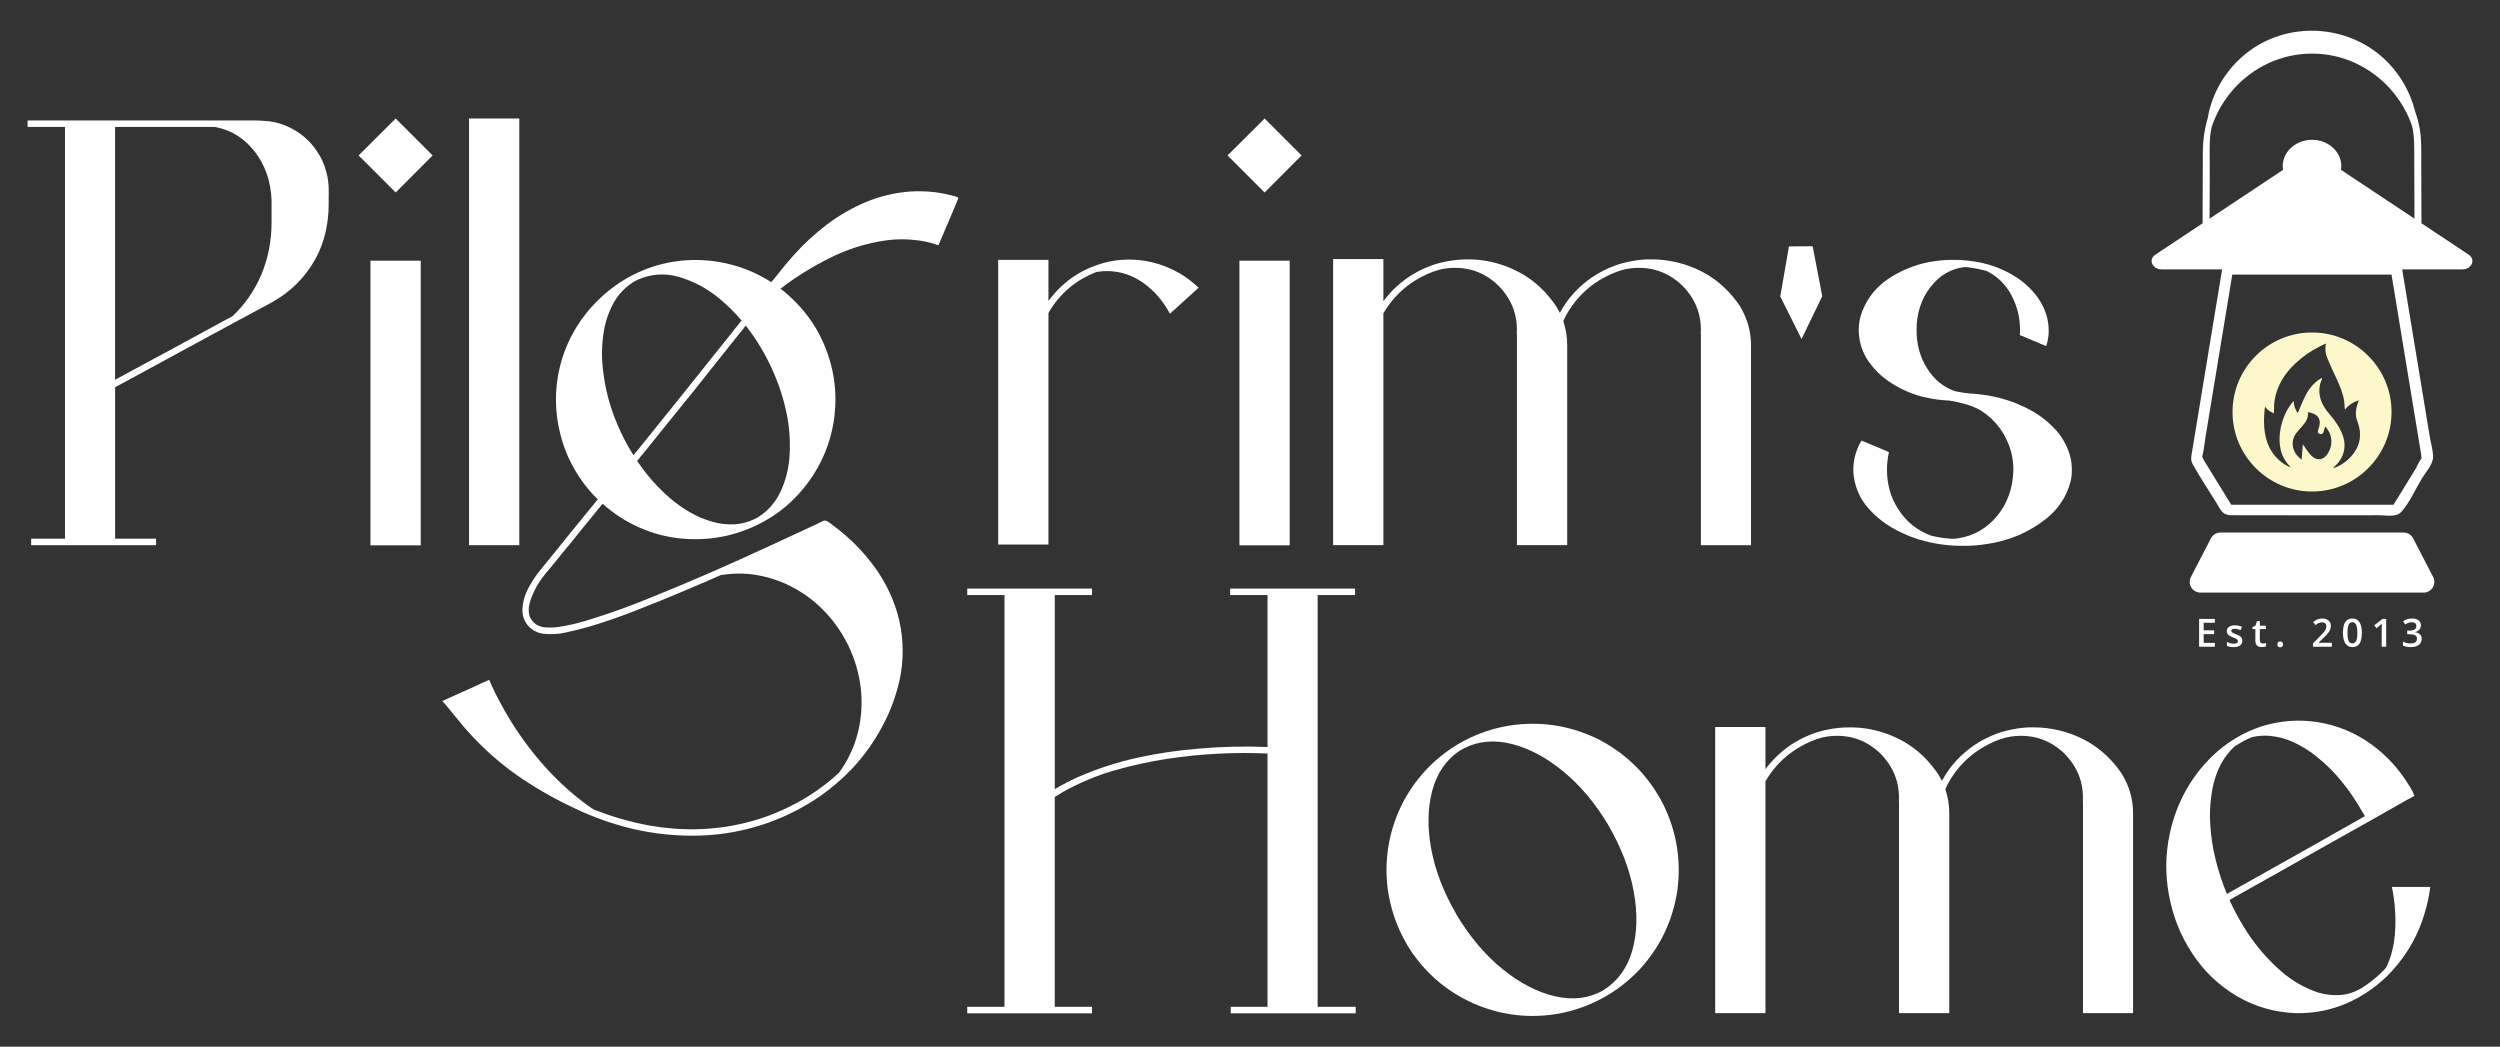 <?xml version="1.0" encoding="utf-8"?>
<!-- Generator: Adobe Illustrator 24.0.2, SVG Export Plug-In . SVG Version: 6.00 Build 0)  -->
<svg version="1.1" id="Слой_1" xmlns="http://www.w3.org/2000/svg" xmlns:xlink="http://www.w3.org/1999/xlink" x="0px" y="0px"
	 width="1613.617px" height="675.574px" viewBox="0 0 1613.617 675.574" enable-background="new 0 0 1613.617 675.574"
	 xml:space="preserve">
<rect x="0" y="0" width="1613.617" height="675.574" fill="#333333" stroke="none"/>
<g>
	
		<radialGradient id="SVGID_1_" cx="1492.292" cy="409.822" r="51.32" gradientTransform="matrix(1 0 0 -1 0 675.745)" gradientUnits="userSpaceOnUse">
		<stop  offset="0" style="stop-color:#FDF7CC"/>
		<stop  offset="1" style="stop-color:#FDF7CC"/>
	</radialGradient>
	<path fill="url(#SVGID_1_)" d="M1492.291,214.603c-28.298,0-51.319,23.022-51.319,51.32s23.021,51.32,51.319,51.32
		s51.321-23.022,51.321-51.32C1543.61,237.625,1520.589,214.603,1492.291,214.603z M1502.526,292.637
		c-2.608,4.382-7.03,5.102-10.655,1.512c-1.959-1.941-3.367-4.439-5.521-7.362c-0.271,3.498-0.506,6.546-0.76,9.829
		c-6.177-4.199-7.567-11.678-3.487-17.029c1.2-1.573,2.537-3.043,3.854-4.522c2.246-2.521,4.125-5.186,3.638-9.025
		c6.591,0.907,8.973,4.584,7.034,10.264c-0.467,1.368-1.447,3.151,0.725,3.788c2.073,0.607,2.366-1.303,2.771-2.748
		c0.15-0.536,0.196-1.101,0.9-2.01c0.943,1.508,2.141,2.917,2.78,4.544C1505.542,284.293,1504.921,288.611,1502.526,292.637z
		 M1517.35,294.819c-2.326,2.499-4.986,4.551-8.04,6.067c-0.97,0.482-2.021,0.801-3.035,1.194c-0.057-0.092-0.116-0.184-0.174-0.276
		c0.184-0.19,0.356-0.394,0.554-0.569c3.084-2.732,5.3-6.005,6.208-10.071c0.948-4.252,0.156-8.294-1.557-12.212
		c-1.87-4.272-4.6-7.977-7.615-11.486c-2.437-2.835-4.58-5.836-5.732-9.446c-1.419-4.445-1.307-8.815,0.632-13.098
		c0.07-0.152,0.133-0.308,0.18-0.468c0.026-0.091,0.013-0.194,0.029-0.527c-1.748,0.747-3.102,1.805-4.387,2.954
		c-4.018,3.591-6.446,8.224-8.514,13.085c-0.772,1.814-1.513,3.642-2.282,5.457c-0.151,0.355-0.367,0.681-0.649,1.196
		c-1.451-2.422-2.533-4.739-2.399-7.494c-0.098-0.013-0.196-0.025-0.295-0.038c-0.264,0.262-0.558,0.5-0.788,0.789
		c-3.998,5.027-6.373,10.76-7.537,17.052c-0.796,4.293-0.884,8.559-0.004,12.842c0.865,4.208,2.803,7.837,5.809,10.901
		c0.14,0.143,0.275,0.292,0.399,0.448c0.035,0.044,0.025,0.125,0.085,0.509c-1.324-0.673-2.554-1.159-3.635-1.871
		c-5.962-3.927-9.911-9.326-11.823-16.234c-1.708-6.166-1.711-12.415-1.139-18.709c0.072-0.791,0.2-1.577,0.438-2.463
		c1.121,2.426,3.371,3.31,5.64,4.481c0.023-0.536,0.071-0.948,0.054-1.358c-0.232-5.784,0.848-11.325,3.24-16.582
		c2.468-5.423,6.023-10.087,10.348-14.163c4.675-4.406,9.887-8.062,15.606-10.988c1.327-0.679,2.684-1.296,4.21-2.028
		c0,0.466,0.037,0.685-0.006,0.888c-0.649,3.071-0.048,6.043,1.091,8.836c1.727,4.234,3.717,8.361,5.628,12.518
		c2.209,4.805,4.369,9.627,5.143,14.919c0.202,1.384,0.234,2.794,0.33,4.193c0.027,0.389,0.004,0.781,0.152,1.28
		c2.351-2.893,5.337-4.767,8.89-6.008c-0.256,0.845-0.494,1.695-0.769,2.533c-0.943,2.871-1.429,5.807-0.763,8.785
		c0.399,1.782,1.217,3.468,1.666,5.242C1524.455,282.474,1522.664,289.107,1517.35,294.819z"/>
	<path fill="#FFFFFF" d="M1557.549,347.481c-1.192-2.302-3.568-3.746-6.16-3.746H1433.19c-2.593,0-4.968,1.445-6.161,3.746
		l-12.895,24.89c-2.393,4.618,0.959,10.129,6.161,10.129h143.989c5.201,0,8.553-5.511,6.161-10.129L1557.549,347.481z"/>
	<path fill="#FFFFFF" d="M1593.386,164.358l-30.456-20.227c-0.048-12.915-0.097-25.83-0.145-38.745
		c-0.027-7.403,0.314-14.785-0.947-22.106c-0.681-3.952-1.727-7.831-3.082-11.6c-2.812-11.368-8.705-22.026-16.672-30.511
		c-23.329-24.85-62.746-28.496-90.221-8.301c-13.15,9.665-22.582,23.958-26.225,39.872c-0.198,0.865-0.293,1.731-0.446,2.596
		c-2.142,7.297-3.343,14.967-3.372,22.875c-0.057,15.307-0.114,30.614-0.171,45.922l-30.455,20.227
		c-4.796,3.184-2.026,9.502,4.164,9.502h38.944c-0.023,0.1-0.078,0.196-0.094,0.296c-5.343,32.411-10.686,64.823-16.029,97.234
		c-1.136,6.888-2.271,13.776-3.406,20.664c-0.58,3.518-0.983,4.865,0.768,8.017c4.677,8.417,10.136,16.489,15.177,24.693
		c2.848,4.633,3.744,7.754,9.401,7.784c31.763,0.167,63.533,0,95.296,0c4.602,0,11.252,1.526,14.575-2.228
		c5.377-6.076,9.127-14.849,13.372-21.756c2.441-3.971,7.097-8.944,7.051-13.761c-0.04-4.325-1.494-9.069-2.196-13.323
		c-5.913-35.874-11.827-71.746-17.74-107.619h38.744C1595.412,173.86,1598.18,167.543,1593.386,164.358z M1553.565,237.716
		c2.307,13.995,4.614,27.991,6.922,41.987c0.742,4.504,1.484,9.008,2.227,13.511c0.099,0.599,0.099,1.794,0.278,2.658
		c-1.356,1.339-2.944,5.266-3.682,6.467c-2.232,3.633-4.465,7.266-6.698,10.898c-2.572,4.184-5.144,8.368-7.716,12.553
		c-34.918,0-69.837,0-104.756,0c-5.867-9.544-11.732-19.087-17.598-28.631c-0.743-1.208-0.99-2.137-1.113-2.233
		c0.063-0.385,0.094-0.777,0.185-1.123c0.927-3.539,1.216-7.38,1.811-10.988c4.65-28.209,9.3-56.419,13.95-84.628
		c1.151-6.983,2.302-13.965,3.453-20.948c34.256,0,68.511,0,102.767,0C1546.919,197.398,1550.244,217.557,1553.565,237.716z
		 M1510.96,109.616c0.114-0.759,0.257-1.511,0.257-2.298c0-9.435-8.474-17.083-18.928-17.083c-10.453,0-18.926,7.649-18.926,17.083
		c0,0.787,0.142,1.539,0.256,2.298l-47.465,31.524c0.038-10.329,0.077-20.658,0.115-30.987c0.025-6.512-0.222-13.09,0.073-19.596
		c0.129-2.858,0.557-5.706,1.135-8.534c9.149-27.39,34.705-47.416,64.812-47.416c29.885,0,55.287,19.729,64.61,46.807
		c0.024,0.106,0.059,0.209,0.082,0.315c1.536,7.156,1.276,14.173,1.303,21.436c0.047,12.658,0.094,25.316,0.141,37.974
		L1510.96,109.616z"/>
	<polygon fill="#FFFFFF" points="1419.419,417.428 1429.573,417.428 1429.573,414.935 1422.352,414.935 1422.352,409.3 
		1429.117,409.3 1429.117,406.843 1422.352,406.843 1422.352,401.957 1429.573,401.957 1429.573,399.478 1419.419,399.478 	"/>
	<path fill="#FFFFFF" d="M1445.798,410.626c-0.508-0.361-1.323-0.756-2.443-1.19c-1.334-0.517-2.201-0.922-2.597-1.216
		c-0.398-0.295-0.595-0.653-0.595-1.081c0-0.869,0.761-1.299,2.282-1.299c1,0,2.232,0.302,3.697,0.908l0.933-2.174
		c-1.423-0.647-2.933-0.971-4.53-0.971c-1.613,0-2.887,0.321-3.825,0.964c-0.936,0.643-1.406,1.545-1.406,2.708
		c0,0.964,0.276,1.75,0.829,2.357c0.551,0.607,1.61,1.213,3.174,1.816c0.802,0.312,1.428,0.59,1.877,0.835
		c0.451,0.245,0.775,0.484,0.97,0.713c0.198,0.228,0.296,0.514,0.296,0.859c0,1.074-0.888,1.607-2.663,1.607
		c-1.376,0-2.861-0.368-4.458-1.104v2.493c1.096,0.547,2.55,0.822,4.357,0.822c1.802,0,3.184-0.355,4.151-1.061
		c0.966-0.71,1.448-1.727,1.448-3.053c0-0.653-0.122-1.217-0.367-1.687C1446.682,411.401,1446.307,410.987,1445.798,410.626z"/>
	<path fill="#FFFFFF" d="M1459.132,414.842c-0.346-0.331-0.52-0.845-0.52-1.538v-7.27h3.867v-2.185h-3.867v-3.023h-1.78
		l-0.983,2.874l-1.989,1.057v1.276h1.853v7.316c0,2.884,1.367,4.323,4.102,4.323c0.54,0,1.061-0.046,1.565-0.143
		c0.504-0.093,0.915-0.209,1.235-0.348v-2.174c-0.704,0.222-1.409,0.331-2.113,0.331
		C1459.938,415.339,1459.481,415.174,1459.132,414.842z"/>
	<path fill="#FFFFFF" d="M1471.745,414.04c-0.59,0-1.041,0.159-1.351,0.478c-0.312,0.318-0.468,0.779-0.468,1.375
		c0,0.59,0.156,1.051,0.468,1.389c0.31,0.335,0.76,0.501,1.351,0.501c0.589,0,1.041-0.169,1.355-0.507
		c0.315-0.341,0.473-0.802,0.473-1.383c0-0.573-0.156-1.024-0.466-1.356C1472.794,414.206,1472.341,414.04,1471.745,414.04z"/>
	<path fill="#FFFFFF" d="M1496.548,414.763l3.117-3.02c1.401-1.316,2.402-2.363,3.002-3.136c0.602-0.776,1.049-1.525,1.34-2.254
		c0.289-0.729,0.435-1.498,0.435-2.307c0-1.475-0.504-2.645-1.51-3.517c-1.007-0.872-2.345-1.309-4.016-1.309
		c-1.064,0-2.066,0.176-3.006,0.527c-0.941,0.355-1.912,0.952-2.911,1.794l1.56,1.903c0.842-0.663,1.585-1.121,2.228-1.373
		c0.643-0.255,1.308-0.381,1.995-0.381c0.859,0,1.534,0.232,2.021,0.699c0.486,0.467,0.729,1.104,0.729,1.916
		c0,0.587-0.103,1.14-0.307,1.657c-0.204,0.514-0.53,1.064-0.976,1.651c-0.446,0.583-1.352,1.578-2.72,2.976l-4.628,4.654v2.185
		h12.168v-2.542h-8.521V414.763z"/>
	<path fill="#FFFFFF" d="M1518.347,399.196c-2.056,0-3.584,0.749-4.586,2.251c-1.003,1.505-1.503,3.839-1.503,7.008
		c0,3.02,0.514,5.31,1.546,6.875c1.03,1.561,2.546,2.344,4.543,2.344c2.063,0,3.594-0.756,4.597-2.271
		c1.002-1.515,1.505-3.832,1.505-6.948c0-3.03-0.516-5.33-1.548-6.902C1521.87,399.982,1520.352,399.196,1518.347,399.196z
		 M1520.772,413.672c-0.513,1.064-1.319,1.595-2.425,1.595c-1.106,0-1.91-0.524-2.414-1.571c-0.502-1.047-0.754-2.794-0.754-5.241
		c0-2.45,0.252-4.2,0.754-5.258c0.504-1.054,1.307-1.584,2.414-1.584c1.105,0,1.912,0.54,2.425,1.617
		c0.511,1.074,0.767,2.818,0.767,5.224C1521.539,410.868,1521.283,412.608,1520.772,413.672z"/>
	<path fill="#FFFFFF" d="M1532.449,403.628l1.449,1.83c1.563-1.27,2.482-2.022,2.757-2.261c0.273-0.235,0.505-0.454,0.692-0.65
		c-0.064,0.809-0.097,1.906-0.097,3.292v11.589h2.886v-17.95h-2.406L1532.449,403.628z"/>
	<path fill="#FFFFFF" d="M1558.745,408.073v-0.099c1.204-0.262,2.136-0.772,2.799-1.528c0.663-0.756,0.994-1.704,0.994-2.844
		c0-1.366-0.506-2.436-1.521-3.216c-1.014-0.776-2.427-1.167-4.236-1.167c-2.178,0-4.091,0.607-5.733,1.816l1.411,2.016
		c0.861-0.557,1.604-0.931,2.234-1.124c0.63-0.192,1.286-0.288,1.966-0.288c0.974,0,1.711,0.209,2.211,0.627
		c0.497,0.418,0.749,1.011,0.749,1.78c0,1.979-1.435,2.97-4.299,2.97h-1.585v2.347h1.561c1.628,0,2.824,0.226,3.583,0.673
		c0.763,0.451,1.144,1.154,1.144,2.112c0,1.081-0.344,1.879-1.03,2.397c-0.69,0.514-1.727,0.772-3.12,0.772
		c-0.786,0-1.604-0.103-2.456-0.308c-0.852-0.202-1.657-0.494-2.418-0.872v2.566c1.367,0.65,3.045,0.971,5.033,0.971
		c2.251,0,3.987-0.468,5.208-1.406c1.216-0.938,1.826-2.271,1.826-3.998c0-1.187-0.358-2.138-1.08-2.854
		C1561.265,408.7,1560.184,408.252,1558.745,408.073z"/>
	<g>
		<g>
			<path fill="#FFFFFF" d="M872.929,649.839h2.102v4.198h-2.102c-1.118,0-2.204,0-3.252,0c-2.102,0-4.198,0-6.3,0
				c-4.268,0-8.575,0-12.914,0h-32.338c-5.949,0-11.898,0-17.846,0c-1.329,0-2.626,0-3.885,0H794.4v-4.198h1.994
				c1.259,0,2.556,0,3.885,0c1.891,0,3.783,0,5.668,0c4.057,0,8.121,0,12.179,0v-40.211v-4.204v-119.06
				c-21.559-0.978-42.977,0.147-64.255,3.361c-11.757,1.751-23.444,4.307-35.067,7.668c-11.617,3.431-22.639,8.083-33.067,13.962
				c-1.617,0.984-3.259,1.994-4.939,3.048v62.99v4.939v67.508c6.511,0,13.054,0,19.636,0c0.767,0,1.572,0,2.415,0h1.994v2.102v2.096
				h-1.994c-0.843,0-1.649,0-2.415,0c-2.383,0-4.76,0-7.137,0c-4.204,0-8.371,0-12.498,0h-32.441c-4.901,0-9.802,0-14.696,0
				c-0.914,0-1.789,0-2.626,0c-1.61,0-3.188,0-4.728,0h-1.994v-4.198h1.994c1.54,0,3.118,0,4.728,0c1.61,0,3.22,0,4.831,0
				c4.198,0,8.364,0,12.492,0V384.102c-6.16,0-12.319,0-18.479,0c-1.188,0-2.377,0-3.572,0h-1.994v-4.198h1.994
				c1.195,0,2.383,0,3.572,0c1.962,0,3.955,0,5.987,0c4.198,0,8.364,0,12.492,0c9.521,0,19.035,0,28.556,0c1.329,0,2.626,0,3.885,0
				c6.16,0,12.319,0,18.479,0c1.188,0,2.377,0,3.572,0h1.994v1.891c0,0.141,0,0.243,0,0.313v1.994h-1.994c-1.195,0-2.383,0-3.572,0
				c-1.962,0-3.955,0-5.981,0c-4.204,0-8.371,0-12.498,0V509.36c5.042-3.01,10.083-5.636,15.118-7.872
				c12.249-5.323,24.92-9.45,38.006-12.39c13.093-2.869,26.287-4.831,39.584-5.879c14.837-1.329,29.712-1.68,44.619-1.054v-98.063
				c-6.23,0-12.422,0-18.581,0c-1.189,0-2.383,0-3.572,0h-1.994v-2.096v-2.102h1.994c1.189,0,2.383,0,3.572,0
				c2.032,0,4.026,0,5.987,0c4.198,0,8.396,0,12.594,0h32.338c6.23,0,12.422,0,18.581,0h5.565v2.102v2.096h-1.994h-0.102
				c-3.15,0-6.339,0-9.559,0c-4.128,0-8.294,0-12.492,0v101.002v4.204v113.175v4.204v43.15c6.371,0,12.773,0,19.214,0
				C870.725,649.839,871.812,649.839,872.929,649.839z"/>
			<path fill="#FFFFFF" d="M1033.043,477.865c17.706,9.514,31.182,23.233,40.421,41.156c8.748,17.706,11.795,36.396,9.131,56.064
				c-3.01,19.386-11.125,36.294-24.358,50.709c-14.064,14.773-31.073,24.185-51.022,28.243c-19.112,3.572-37.623,1.54-55.539-6.089
				c-18.268-8.045-32.652-20.575-43.156-37.584c-0.141-0.281-0.275-0.562-0.415-0.843c-2.313-3.917-4.345-7.974-6.089-12.179
				c-7.418-18.339-9.029-37.163-4.831-56.485c4.409-19.105,13.789-35.38,28.134-48.818c4.901-4.479,10.185-8.402,15.859-11.763
				c11.406-6.716,23.687-10.882,36.85-12.492C997.344,465.616,1015.682,468.977,1033.043,477.865z M1053.516,613.666
				c3.22-11.233,3.553-23.936,0.997-38.108s-8.032-28.505-16.428-42.997c-8.403-14.07-18.096-25.616-29.086-34.645
				c-10.99-9.029-22.083-14.946-33.284-17.744c-11.195-2.799-21.418-1.891-30.651,2.728c-1.265,0.703-2.524,1.438-3.783,2.204
				c-8.396,5.949-14.051,14.511-16.958,25.674c-2.901,11.163-3.061,23.674-0.473,37.533c2.594,13.859,8.019,27.859,16.275,41.993
				v0.109c8.613,14.351,18.517,26.057,29.712,35.118c11.201,9.067,22.505,14.907,33.917,17.533
				c11.406,2.626,21.693,1.387,30.862-3.725C1043.995,633.462,1050.296,624.899,1053.516,613.666z"/>
			<path fill="#FFFFFF" d="M1369.334,499.175c0.134,0.281,0.313,0.562,0.524,0.843c4.62,7.764,6.926,16.025,6.926,24.773v129.143
				h-32.338v-71.501v-0.211v-64.568h-0.102c0.07-0.907,0.102-1.821,0.102-2.728c0-7.348-1.802-14.051-5.406-20.108
				c-3.604-6.051-8.434-10.882-14.485-14.486c-6.057-3.604-12.76-5.412-20.109-5.412c-4.057,0-7.981,0.562-11.757,1.681v0.109
				h-0.109c-0.07,0-0.141,0.032-0.211,0.102c-0.204,0-0.383,0.038-0.524,0.109c-0.141,0.07-0.281,0.102-0.415,0.102
				c-0.147,0.07-0.281,0.141-0.422,0.211s-0.313,0.102-0.524,0.102c-14.14,5.323-24.92,14.319-32.338,26.984
				c-0.984,1.61-1.821,3.291-2.518,5.042c1.674,5.042,2.518,10.185,2.518,15.431v21.738v107.405h-32.441v-71.501v-0.211v-64.568
				h-0.109c0.07-0.907,0.109-1.821,0.109-2.728c0-7.348-1.808-14.051-5.412-20.108c-3.604-6.051-8.415-10.882-14.434-14.486
				c-6.019-3.604-12.741-5.412-20.16-5.412c-4.057,0-7.942,0.562-11.655,1.681c0,0.07-0.032,0.109-0.102,0.109
				s-0.172,0.032-0.313,0.102c-0.141,0-0.281,0.038-0.422,0.109c-0.141,0.07-0.281,0.102-0.422,0.102
				c-0.141,0.07-0.281,0.141-0.415,0.211c-0.147,0.07-0.319,0.102-0.53,0.102c-14.134,5.323-24.913,14.319-32.332,26.984v149.616
				h-32.447V469.252h32.447v27.195c8.607-11.482,19.84-19.457,33.699-23.936c2.588-0.773,5.214-1.399,7.872-1.891
				c15.751-2.728,30.626-0.594,44.626,6.402c9.029,4.549,16.62,10.958,22.779,19.214c0.773,0.907,1.47,1.891,2.102,2.939
				c0.211,0.281,0.422,0.562,0.626,0.843c0.773,1.329,1.508,2.658,2.204,3.987c1.399-2.588,2.978-5.112,4.728-7.559
				c8.607-11.482,19.84-19.457,33.699-23.936c2.588-0.773,5.214-1.399,7.879-1.891c4.268-0.843,8.569-1.227,12.914-1.157
				c11.265,0.07,21.872,2.588,31.808,7.559c8.958,4.549,16.556,10.958,22.786,19.214
				C1367.929,497.143,1368.632,498.127,1369.334,499.175z"/>
			<path fill="#FFFFFF" d="M1564.407,572.459c1.399,0,2.799,0,4.198,0c-0.773,6.16-2.096,12.217-3.987,18.166
				c-3.783,12.249-9.802,23.271-18.057,33.073c-7.77,9.233-17.009,16.549-27.719,21.942c-11.693,5.808-24.045,8.569-37.06,8.294
				c-13.585-0.492-26.217-4.128-37.904-10.92c-11.693-6.933-21.278-16.064-28.766-27.406c-7.7-11.687-12.78-24.428-15.227-38.217
				c-2.377-13.016-2.204-26.038,0.524-39.054c2.172-10.428,5.917-20.262,11.233-29.501c5.323-9.169,11.974-17.22,19.949-24.147
				c8.121-6.933,17.182-12.109,27.195-15.54c12.179-3.994,24.568-5.003,37.169-3.048c12.735,2.032,24.358,6.863,34.856,14.492
				c9.725,7.137,17.706,15.853,23.936,26.14c0.07,0.07,0.141,0.141,0.211,0.211c0.697,1.118,1.367,2.275,1.994,3.463
				c0.211,0.422,0.383,0.843,0.524,1.259c0.141,0.211,0.249,0.39,0.319,0.53c0,0.07,0.032,0.173,0.102,0.313
				c0.07,0.141,0.141,0.313,0.211,0.524c0.07,0.141,0.172,0.351,0.313,0.633c-0.211,0.141-0.403,0.243-0.575,0.313
				c-0.179,0.07-0.332,0.16-0.473,0.262c-0.141,0.102-0.243,0.16-0.313,0.16c-0.281,0.204-0.594,0.383-0.946,0.524
				c-0.281,0.141-0.562,0.313-0.844,0.524c-0.486,0.211-1.016,0.454-1.572,0.735c-1.048,0.633-2.134,1.259-3.252,1.891
				c-0.492,0.281-1.016,0.562-1.578,0.837c-1.962,1.125-3.923,2.243-5.879,3.361c-4.409,2.454-8.786,4.933-13.125,7.457
				c-8.121,4.549-16.236,9.099-24.358,13.648c-4.831,2.728-9.661,5.457-14.492,8.185c-5.738,3.291-11.476,6.549-17.214,9.763
				c-7.214,4.064-14.383,8.089-21.527,12.077c-1.61,0.907-3.22,1.821-4.824,2.728c-1.546,0.914-3.118,1.789-4.728,2.626
				c-0.351,0.211-0.703,0.422-1.048,0.633c-0.422,0.275-0.844,0.524-1.259,0.735c-0.07,0.07-0.179,0.141-0.32,0.205
				c-0.141,0.07-0.294,0.16-0.473,0.268c-0.172,0.102-0.364,0.192-0.575,0.262c0,0.07,0.019,0.141,0.051,0.204
				c0.038,0.07,0.089,0.147,0.16,0.211c0.07,0.211,0.141,0.422,0.211,0.633c0.626,1.259,1.259,2.556,1.891,3.885
				c2.728,5.527,5.808,10.92,9.233,16.166c6.16,9.38,13.476,17.744,21.949,25.092c7.067,6.16,15.048,10.709,23.936,13.648
				c4.62,1.335,9.252,1.84,13.91,1.527c4.652-0.319,9.08-1.7,13.284-4.147v0.102c4.824-3.01,9.271-6.473,13.329-10.396
				c0.422-0.415,0.843-0.837,1.265-1.259c0.486-0.422,0.939-0.907,1.361-1.47c0.422-0.422,0.856-1.169,1.316-2.256
				c0.454-1.086,0.888-2.185,1.31-3.31c0.422-1.118,0.735-2.026,0.946-2.728c1.259-4.268,2.096-8.607,2.518-13.016
				c0.907-10.505,0.281-20.933-1.891-31.291c0.843,0,1.68,0,2.524,0c3.706,0,7.418,0,11.125,0
				C1559.787,572.459,1562.094,572.459,1564.407,572.459z M1442.299,481.744c-0.626,0.562-1.22,1.156-1.783,1.789
				c-3.776,3.917-6.722,8.364-8.818,13.335c-2.243,5.387-3.712,10.952-4.409,16.69c-0.914,6.511-1.125,13.022-0.633,19.527
				c0.492,7.284,1.61,14.492,3.361,21.629c1.891,7.629,4.339,15.054,7.348,22.262c3.15-1.751,6.262-3.502,9.342-5.252
				c3.361-1.891,6.722-3.776,10.083-5.668c11.617-6.511,23.201-13.022,34.754-19.527c11.616-6.581,23.233-13.163,34.856-19.738
				c-0.281-0.422-0.524-0.875-0.735-1.367c-0.351-0.492-0.665-0.978-0.946-1.47c-3.923-6.997-8.402-13.578-13.438-19.738
				c-4.479-5.527-9.521-10.569-15.118-15.118c-4.831-4.057-10.115-7.418-15.859-10.083c-5.035-2.307-10.319-3.674-15.853-4.096
				c-3.776-0.275-7.521,0.038-11.233,0.946c-0.696,0.281-1.572,0.684-2.626,1.208c-1.048,0.524-2.064,1.035-3.042,1.527
				C1445.8,479.578,1444.05,480.626,1442.299,481.744z"/>
		</g>
		<g>
			<path fill="#FFFFFF" d="M212.14,121.103c0.066,2.383,0.066,4.765,0,7.148c0,0.133,0,0.275,0,0.418s0,0.313,0,0.522
				c0,0.911,0,1.823,0,2.734c0,6.085-0.674,12.075-2.003,17.951c-1.329,5.809-3.427,11.41-6.294,16.802
				c-6.654,12.103-15.995,21.52-28.032,28.241h-0.104v0.104c-2.459,1.263-4.87,2.554-7.252,3.882
				c-2.373,1.263-4.756,2.554-7.138,3.882c-2.591,1.405-5.211,2.8-7.869,4.205c-2.591,1.395-5.183,2.8-7.774,4.196
				c-1.12,0.636-2.269,1.263-3.465,1.889c-1.12,0.636-2.269,1.263-3.465,1.889c-3.36,1.823-9.075,4.917-17.163,9.293
				c-8.088,4.376-16.289,8.838-24.624,13.385c-6.018,3.294-11.125,6.075-15.321,8.353c-4.205,2.269-6.654,3.588-7.357,3.93v97.755
				h26.465v4.196h-80.64v-4.196h21.843V81.946H17.798V77.75c14.343,0,26.314,0,35.911,0c9.588,0,18.197,0,25.82,0
				c7.632,0,12.283,0,13.964,0h70.35c2.867,0,5.705,0.133,8.505,0.418c2.724,0.209,5.487,0.731,8.287,1.576
				c12.179,3.987,21.178,11.685,26.988,23.096C210.422,108.649,211.922,114.743,212.14,121.103z M175.28,143.572v-12.91
				c0-0.494,0-0.978,0-1.471c-0.484-12.245-4.129-22.716-10.917-31.392c-6.721-8.676-15.255-13.964-25.621-15.853H74.278v163.159
				c7.357-3.92,14.666-7.879,21.947-11.866c4.547-2.449,10.556-5.686,18.008-9.711s14.315-7.755,20.58-11.182
				c6.256-3.427,9.986-5.458,11.182-6.094c0.835-0.418,1.709-0.873,2.62-1.357l0.104-0.104h0.104
				c0.142-0.076,0.285-0.142,0.418-0.218c0.076-0.066,0.142-0.104,0.218-0.104v-0.104c0.066,0,0.133-0.028,0.209-0.104
				c0.066,0,0.171-0.029,0.313-0.104c7.974-7.414,14.21-16.375,18.691-26.874C173.078,166.706,175.28,155.476,175.28,143.572z"/>
			<path fill="#FFFFFF" d="M231.458,100.324l23.931-23.836l23.836,23.836l-23.836,23.931L231.458,100.324z M239.118,351.983v-183.73
				h32.446v183.73H239.118z"/>
			<path fill="#FFFFFF" d="M302.747,351.878V76.488h32.436v275.39H302.747z"/>
			<path fill="#FFFFFF" d="M618.661,127.615c-0.142,0.351-0.275,0.664-0.418,0.949c-0.066,0.142-0.104,0.275-0.104,0.418
				c-1.405,3.218-2.762,6.474-4.091,9.768c-0.427,0.911-0.807,1.813-1.158,2.724c-2.307,5.458-4.623,10.888-6.93,16.28
				c0,0.066,0,0.114,0,0.152s-0.019,0.085-0.057,0.161c-0.029,0.066-0.047,0.142-0.047,0.209c-0.209-0.066-0.351-0.104-0.418-0.104
				c-0.076,0-0.161-0.019-0.266-0.057c-0.104-0.028-0.19-0.047-0.266-0.047c-0.835-0.351-1.709-0.636-2.62-0.845
				c-3.218-0.978-6.55-1.68-9.977-2.098c-6.721-0.911-13.47-0.911-20.267,0c-13.299,1.889-25.896,5.914-37.79,12.075
				c-10.784,5.458-20.931,11.828-30.452,19.109c1.823,1.395,3.569,2.867,5.249,4.405c7.072,6.303,13.024,13.517,17.856,21.634
				c4.965,8.61,8.467,17.78,10.499,27.51c1.955,9.588,2.345,19.242,1.149,28.971c-1.12,9.246-3.607,18.064-7.452,26.456
				c-3.854,8.401-8.857,16.033-15.017,22.896c-6.018,6.787-12.948,12.492-20.789,17.106c-8.05,4.765-16.66,8.23-25.82,10.394
				c-9.521,2.174-19.147,2.838-28.877,2.003c-9.73-0.845-19.071-3.256-28.032-7.252c-8.686-3.844-16.555-8.952-23.627-15.321
				c-4.338,5.316-8.638,10.603-12.91,15.853c-2.943,3.636-5.847,7.243-8.714,10.812c-1.471,1.747-2.905,3.465-4.31,5.145
				c-2.164,2.724-4.367,5.458-6.607,8.192c-0.636,0.835-1.3,1.642-2.003,2.411c-1.538,1.747-3.009,3.569-4.405,5.458
				c-3.778,5.041-6.512,10.565-8.192,16.593c-0.769,2.791-0.731,5.591,0.104,8.391c0.911,2.107,2.316,3.816,4.205,5.145
				c2.164,1.263,4.509,1.899,7.034,1.899c3.076,0.133,6.123-0.076,9.132-0.636c6.645-1.12,13.157-2.724,19.526-4.832
				c13.024-4.053,25.867-8.714,38.531-13.964c12.881-5.174,25.659-10.527,38.322-16.062c12.815-5.601,25.554-11.334,38.217-17.22
				c6.37-2.933,12.739-5.876,19.109-8.819c3.152-1.471,6.303-2.943,9.455-4.405c0.342-0.209,0.731-0.389,1.149-0.532
				c1.054-0.484,2.107-1.006,3.152-1.576c0.636-0.342,1.281-0.627,1.946-0.835c0.664-0.209,1.348-0.142,2.041,0.209
				c0.987,0.56,1.927,1.196,2.838,1.889c0.275,0.285,0.598,0.522,0.949,0.74c1.329,0.978,2.658,1.993,3.987,3.038
				c2.591,2.107,5.107,4.272,7.556,6.512c4.623,4.338,8.857,8.961,12.711,13.859c7.907,9.939,13.679,20.931,17.315,32.968
				c3.712,12.881,4.518,25.934,2.421,39.157c-2.174,12.113-6.199,23.589-12.075,34.439c-5.458,10.224-12.179,19.526-20.162,27.927
				c-8.534,8.819-18.093,16.346-28.658,22.573c-10.708,6.303-22.013,11.135-33.917,14.495c-12.454,3.493-25.127,5.316-37.999,5.458
				c-13.518,0.133-26.817-1.3-39.897-4.31c-13.024-3.076-25.554-7.49-37.591-13.223c-11.685-5.392-22.887-11.657-33.594-18.795
				c-10.784-7.214-20.684-15.435-29.712-24.671c-4.414-4.481-8.572-9.17-12.492-14.068c-0.702-0.845-1.737-2.107-3.104-3.788
				c-1.357-1.68-2.686-3.303-3.987-4.879c-1.291-1.576-2.221-2.639-2.781-3.199c1.187-0.494,2.345-1.016,3.465-1.576
				c0.56-0.209,1.082-0.456,1.576-0.74c4.613-2.031,9.236-4.091,13.859-6.189c1.889-0.845,3.778-1.718,5.667-2.629
				c1.889-0.835,3.778-1.68,5.667-2.516c0.427,1.12,0.911,2.24,1.471,3.36c1.471,3.284,3.047,6.512,4.727,9.654
				c2.516,4.832,5.211,9.559,8.078,14.182c3.645,5.8,7.566,11.439,11.761,16.897c4.765,6.227,9.872,12.141,15.331,17.742
				c6.018,6.161,12.426,11.828,19.213,17.011c1.823,1.405,3.674,2.734,5.563,3.987c0.076,0.076,0.142,0.114,0.209,0.114
				c0.427,0.342,0.845,0.626,1.263,0.835c0.56,0.209,1.158,0.418,1.785,0.627c1.187,0.494,2.421,0.949,3.674,1.367
				c4.898,1.823,9.872,3.398,14.913,4.727c10.005,2.8,20.191,4.623,30.547,5.458c10.366,0.845,20.722,0.598,31.079-0.731
				c10.224-1.339,20.191-3.75,29.921-7.252c9.73-3.569,18.938-8.116,27.614-13.641c4.338-2.8,8.543-5.847,12.597-9.141
				c0.987-0.835,2.003-1.709,3.047-2.62c0.209-0.209,0.456-0.418,0.74-0.636c0.769-0.627,1.5-1.291,2.202-1.993
				c0.484-0.56,0.94-1.187,1.367-1.889c0.133-0.209,0.275-0.418,0.418-0.627c0.56-0.845,1.12-1.718,1.68-2.629
				c4.547-7.414,7.699-15.359,9.445-23.826c1.823-8.819,2.174-17.675,1.054-26.57c-1.196-9.303-3.854-18.197-7.983-26.665
				c-3.778-7.765-8.61-14.799-14.486-21.102c-5.458-5.876-11.685-10.85-18.691-14.913c-6.721-3.92-13.888-6.749-21.52-8.496
				c-7.49-1.756-15.084-2.25-22.782-1.471c-0.911,0.066-1.823,0.171-2.734,0.313c-0.56,0.066-1.082,0.142-1.576,0.209
				c-0.418,0.066-0.797,0.209-1.149,0.418c-0.076,0-0.18,0.038-0.313,0.104c-2.525,1.12-5.079,2.24-7.67,3.36
				c-5.041,2.174-10.11,4.338-15.226,6.512c-9.796,4.129-19.697,8.154-29.712,12.075c-9.939,3.987-20.048,7.518-30.338,10.603
				c-5.041,1.471-10.119,2.762-15.226,3.882c-4.898,1.196-9.872,1.538-14.903,1.054c-4.272-0.494-7.774-2.307-10.499-5.458
				c-2.459-3.085-3.607-6.578-3.465-10.499c0.209-4.481,1.357-8.752,3.465-12.815c2.098-4.053,4.509-7.841,7.243-11.334
				c2.031-2.591,4.129-5.183,6.294-7.774c0.845-0.978,1.652-1.955,2.421-2.933c3.493-4.348,6.996-8.686,10.499-13.024
				c3.569-4.338,7.1-8.676,10.603-13.014c1.747-2.098,3.465-4.205,5.145-6.303c0.275-0.275,0.579-0.627,0.892-1.054
				c0.313-0.418,0.627-0.816,0.94-1.206c0.323-0.38,0.683-0.854,1.101-1.414c-0.133-0.209-0.275-0.37-0.418-0.475
				c-0.142-0.104-0.275-0.228-0.418-0.361c-0.142-0.142-0.209-0.247-0.209-0.323c-0.494-0.418-0.949-0.835-1.367-1.253
				c-7.138-7.632-12.806-16.204-17.011-25.725c-3.987-9.312-6.398-19.042-7.243-29.19c-0.769-9.73,0.038-19.355,2.421-28.877
				c2.022-7.974,5.069-15.501,9.132-22.564c4.129-7.148,9.094-13.584,14.903-19.327c5.743-5.734,12.151-10.632,19.213-14.695
				c8.335-4.756,17.182-8.088,26.57-9.977c9.939-1.956,19.944-2.24,30.025-0.835c10.081,1.395,19.669,4.405,28.763,9.027
				c0.56,0.285,1.281,0.664,2.155,1.158c0.873,0.484,1.737,0.978,2.572,1.462c0.845,0.494,1.823,1.092,2.943,1.785
				c0.769-0.902,1.395-1.661,1.889-2.25c0.484-0.598,0.978-1.196,1.471-1.785c0.484-0.598,0.835-1.035,1.044-1.319
				c3.152-4.053,6.445-8.012,9.872-11.856c6.645-7.423,13.926-14.144,21.842-20.162c7.765-5.809,16.128-10.603,25.089-14.381
				c9.027-3.712,18.406-5.952,28.136-6.721c5.458-0.351,10.917-0.209,16.384,0.418c2.582,0.351,5.173,0.807,7.765,1.367
				c1.263,0.275,2.516,0.598,3.778,0.94c0.142,0,0.285,0.038,0.418,0.114C616.63,126.742,617.684,127.131,618.661,127.615z
				 M411.409,180.641c-0.702,0.351-1.367,0.693-1.993,1.044c-5.534,3.36-9.901,7.812-13.119,13.337
				c-3.436,6.227-5.677,12.844-6.721,19.84c-1.263,8.126-1.367,16.28-0.323,24.462c1.054,9.17,3.114,18.102,6.199,26.779
				c3.427,9.73,7.907,18.966,13.442,27.718c0.56-0.702,1.12-1.405,1.68-2.107c0.56-0.627,1.082-1.253,1.576-1.889
				c9.028-11.192,18.017-22.355,26.978-33.49c8.961-11.201,17.884-22.365,26.769-33.49c2.24-2.8,4.481-5.601,6.721-8.401
				c0.56-0.702,1.092-1.395,1.576-2.098c0.636-0.702,1.225-1.405,1.785-2.098c0.56-0.702,1.092-1.405,1.576-2.107
				c0.142-0.133,0.285-0.275,0.418-0.418c0.142-0.209,0.247-0.38,0.323-0.522c0.133-0.066,0.237-0.171,0.313-0.313
				c0-0.076-0.038-0.142-0.104-0.209c-0.076-0.076-0.18-0.18-0.313-0.323c-3.996-4.68-8.335-8.99-13.024-12.91
				c-8.116-6.996-17.324-11.97-27.614-14.913C428.524,176.161,419.81,176.853,411.409,180.641z M486.904,335.076
				c0.769-0.342,1.5-0.731,2.202-1.149c6.018-3.712,10.67-8.752,13.964-15.122c3.569-7.138,5.705-14.733,6.408-22.782
				c0.769-9.312,0.275-18.549-1.471-27.718c-2.031-10.356-5.249-20.371-9.663-30.025c-4.547-10.081-10.224-19.46-17.011-28.136
				c-0.835,1.12-1.709,2.24-2.62,3.36c-0.285,0.351-0.598,0.731-0.949,1.149c-4.965,6.303-9.967,12.568-15.008,18.795
				c-4.974,6.303-9.939,12.568-14.913,18.795c-5.041,6.227-10.11,12.492-15.226,18.795c-5.041,6.294-10.072,12.559-15.112,18.786
				c-0.702,0.911-1.443,1.823-2.212,2.734c-0.484,0.626-1.016,1.263-1.566,1.889c-0.142,0.209-0.285,0.389-0.427,0.522
				c-0.484,0.636-0.978,1.263-1.471,1.889c-0.066,0.076-0.171,0.18-0.313,0.323c-0.142,0.133-0.247,0.275-0.313,0.418
				c0.066,0.066,0.142,0.142,0.209,0.209c0.066,0.066,0.104,0.142,0.104,0.209c0.285,0.285,0.532,0.598,0.74,0.949
				c1.889,2.8,3.92,5.496,6.085,8.078c4.063,4.974,8.467,9.559,13.233,13.755c4.405,3.854,9.132,7.214,14.172,10.081
				c4.547,2.591,9.341,4.585,14.381,5.98c4.547,1.263,9.17,1.785,13.859,1.576C478.531,338.162,482.841,337.041,486.904,335.076z"/>
			<path fill="#FFFFFF" d="M716.198,168.775c10.556-2.031,20.865-1.538,30.908,1.471s18.89,8.154,26.522,15.435l-3.057,2.829
				l-15.435,13.964c-4.537-8.401-10.366-15.084-17.466-20.048c-7.12-4.974-14.941-7.461-23.466-7.461
				c-2.24,0-4.443,0.218-6.626,0.636c-13.574,5.316-23.864,14.135-30.861,26.456v8.714v51.127v7.67v8.287v73.606h-32.436V167.722
				h32.436v17.742v8.819C686.524,180.916,699.681,172.411,716.198,168.775z"/>
			<path fill="#FFFFFF" d="M792.31,100.324l23.94-23.836l23.836,23.836l-23.836,23.931L792.31,100.324z M799.98,351.983v-183.73
				h32.436v183.73H799.98z"/>
			<path fill="#FFFFFF" d="M1122.719,197.12c0.142,0.285,0.323,0.56,0.532,0.845c4.613,7.765,6.93,16.024,6.93,24.776v129.138
				h-32.341v-71.498v-0.209v-64.569h-0.104c0.067-0.911,0.104-1.823,0.104-2.734c0-7.347-1.804-14.049-5.411-20.105
				c-3.598-6.056-8.429-10.879-14.486-14.486c-6.056-3.607-12.758-5.411-20.105-5.411c-4.063,0-7.974,0.56-11.761,1.68v0.104h-0.104
				c-0.067,0-0.142,0.038-0.209,0.104c-0.209,0-0.38,0.038-0.522,0.104c-0.142,0.076-0.285,0.104-0.418,0.104
				c-0.142,0.076-0.285,0.142-0.427,0.218c-0.133,0.066-0.313,0.104-0.522,0.104c-14.135,5.316-24.918,14.315-32.332,26.978
				c-0.987,1.614-1.823,3.294-2.525,5.041c1.68,5.041,2.525,10.186,2.525,15.435v21.729v107.409h-32.446v-71.498v-0.209v-64.569
				h-0.104c0.067-0.911,0.104-1.823,0.104-2.734c0-7.347-1.804-14.049-5.411-20.105s-8.411-10.879-14.438-14.486
				c-6.018-3.607-12.739-5.411-20.153-5.411c-4.063,0-7.945,0.56-11.657,1.68c0,0.076-0.038,0.104-0.104,0.104
				s-0.171,0.038-0.313,0.104c-0.142,0-0.285,0.038-0.418,0.104c-0.142,0.076-0.285,0.104-0.427,0.104
				c-0.133,0.076-0.275,0.142-0.418,0.218c-0.142,0.066-0.313,0.104-0.522,0.104c-14.144,5.316-24.918,14.315-32.341,26.978v149.613
				H860.46V167.199h32.436v27.196c8.61-11.486,19.849-19.46,33.708-23.94c2.582-0.769,5.211-1.405,7.869-1.889
				c15.748-2.734,30.623-0.598,44.625,6.398c9.027,4.556,16.622,10.954,22.782,19.213c0.769,0.911,1.471,1.899,2.098,2.943
				c0.209,0.285,0.418,0.56,0.636,0.845c0.769,1.329,1.5,2.658,2.202,3.987c1.396-2.591,2.971-5.107,4.727-7.556
				c8.6-11.486,19.839-19.46,33.699-23.94c2.591-0.769,5.211-1.405,7.869-1.889c4.272-0.845,8.581-1.225,12.919-1.158
				c11.268,0.066,21.871,2.591,31.81,7.556c8.961,4.556,16.555,10.954,22.782,19.213
				C1121.324,195.089,1122.026,196.076,1122.719,197.12z"/>
			<path fill="#FFFFFF" d="M1149.074,191.359l5.599-32.309l15.298-0.104l6.184,32.229l-13.353,27.656L1149.074,191.359z"/>
			<path fill="#FFFFFF" d="M1336.484,295.711c0.769,3.636,0.987,7.385,0.636,11.23c-0.142,1.263-0.351,2.487-0.636,3.674
				c-2.449,9.521-7.556,17.466-15.321,23.836c-11.277,9.027-24.187,14.59-38.749,16.698h-0.104
				c-4.756,0.769-9.588,1.149-14.486,1.149h-1.367c-8.259,0-16.27-1.016-24.045-3.047c-5.942-1.462-11.828-3.702-17.637-6.711
				c-7.205-3.645-13.422-8.382-18.634-14.229s-8.42-12.72-9.607-20.627c-0.209-1.471-0.313-2.981-0.313-4.518
				s0.104-3.047,0.313-4.518c0.142-1.044,0.313-2.126,0.522-3.246c0.911-3.996,2.383-7.67,4.414-11.03l0.522,0.209l3.36,1.367
				l11.761,4.936l2.098,0.949c-0.835,3.636-1.263,7.452-1.263,11.439c0,9.236,2.316,17.533,6.93,24.88
				c5.392,8.61,12.739,14.524,22.051,17.751c2.24,0.484,4.443,0.902,6.616,1.253c2.164,0.285,4.405,0.494,6.721,0.636
				c1.187,0,2.345-0.104,3.465-0.323h0.104c10.214-1.604,18.653-6.464,25.298-14.59c6.654-8.116,10.119-17.951,10.394-29.503v-0.104
				c0-4.196-0.522-8.221-1.576-12.075c-3.218-11.125-9.588-19.802-19.109-26.038c-2.933-1.747-6.227-3.152-9.863-4.196
				c-3.645-1.054-7.034-1.823-10.186-2.316c-0.427-0.066-0.703-0.104-0.845-0.104c-4.756-0.209-9.417-0.797-13.964-1.785
				c-1.329-0.275-2.696-0.589-4.091-0.94c-6.654-1.823-13.005-4.651-19.061-8.505c-6.047-3.845-11.04-8.629-14.96-14.334
				c-3.92-5.705-5.98-12.264-6.189-19.688v-0.104c0-0.209,0-0.38,0-0.522c0.067-2.24,0.313-4.405,0.731-6.512
				c0.418-1.813,0.949-3.569,1.576-5.249c3.712-9.445,9.996-16.868,18.843-22.251c8.857-5.392,18.15-8.752,27.88-10.081
				c8.259-1.196,16.707-1.139,25.355,0.152c8.648,1.301,16.679,4.044,24.092,8.249l0.104,0.104h0.104
				c0,0.066,0.038,0.104,0.114,0.104c5.8,3.218,10.841,7.452,15.112,12.701c1.889,2.307,3.503,4.794,4.832,7.452
				c3.076,6.018,4.338,12.464,3.778,19.317c-0.275,2.316-0.769,4.556-1.471,6.721l-3.882-1.576l-0.627-0.313l-11.866-4.936
				l-0.627-0.209c0.067-1.12,0.104-2.202,0.104-3.256c0-1.044-0.038-2.06-0.104-3.038c-0.142-2.383-0.427-4.689-0.845-6.93
				c-3.151-13.508-9.977-22.896-20.475-28.146c-3.845-1.111-7.803-1.918-11.866-2.411c-0.769-0.066-1.538-0.142-2.307-0.209
				c-8.885,0.978-16.308,5.297-22.26,12.967c-5.942,7.661-8.923,16.916-8.923,27.766c0,9.379,2.297,17.656,6.882,24.833
				s10.508,12.018,17.789,14.543c3.569,0.769,6.37,1.225,8.401,1.367l1.889,0.209c1.756,0.066,3.503,0.209,5.25,0.418
				c1.823,0.209,3.645,0.456,5.458,0.731c0.351,0.076,0.74,0.142,1.158,0.218c3.92,0.693,7.774,1.642,11.552,2.829
				c2.724,0.845,5.42,1.861,8.078,3.047c0.076,0,0.104,0.038,0.104,0.104c9.17,3.712,17.049,9.208,23.627,16.479
				C1331.794,283.104,1334.88,289.056,1336.484,295.711z"/>
		</g>
	</g>
</g>
</svg>

